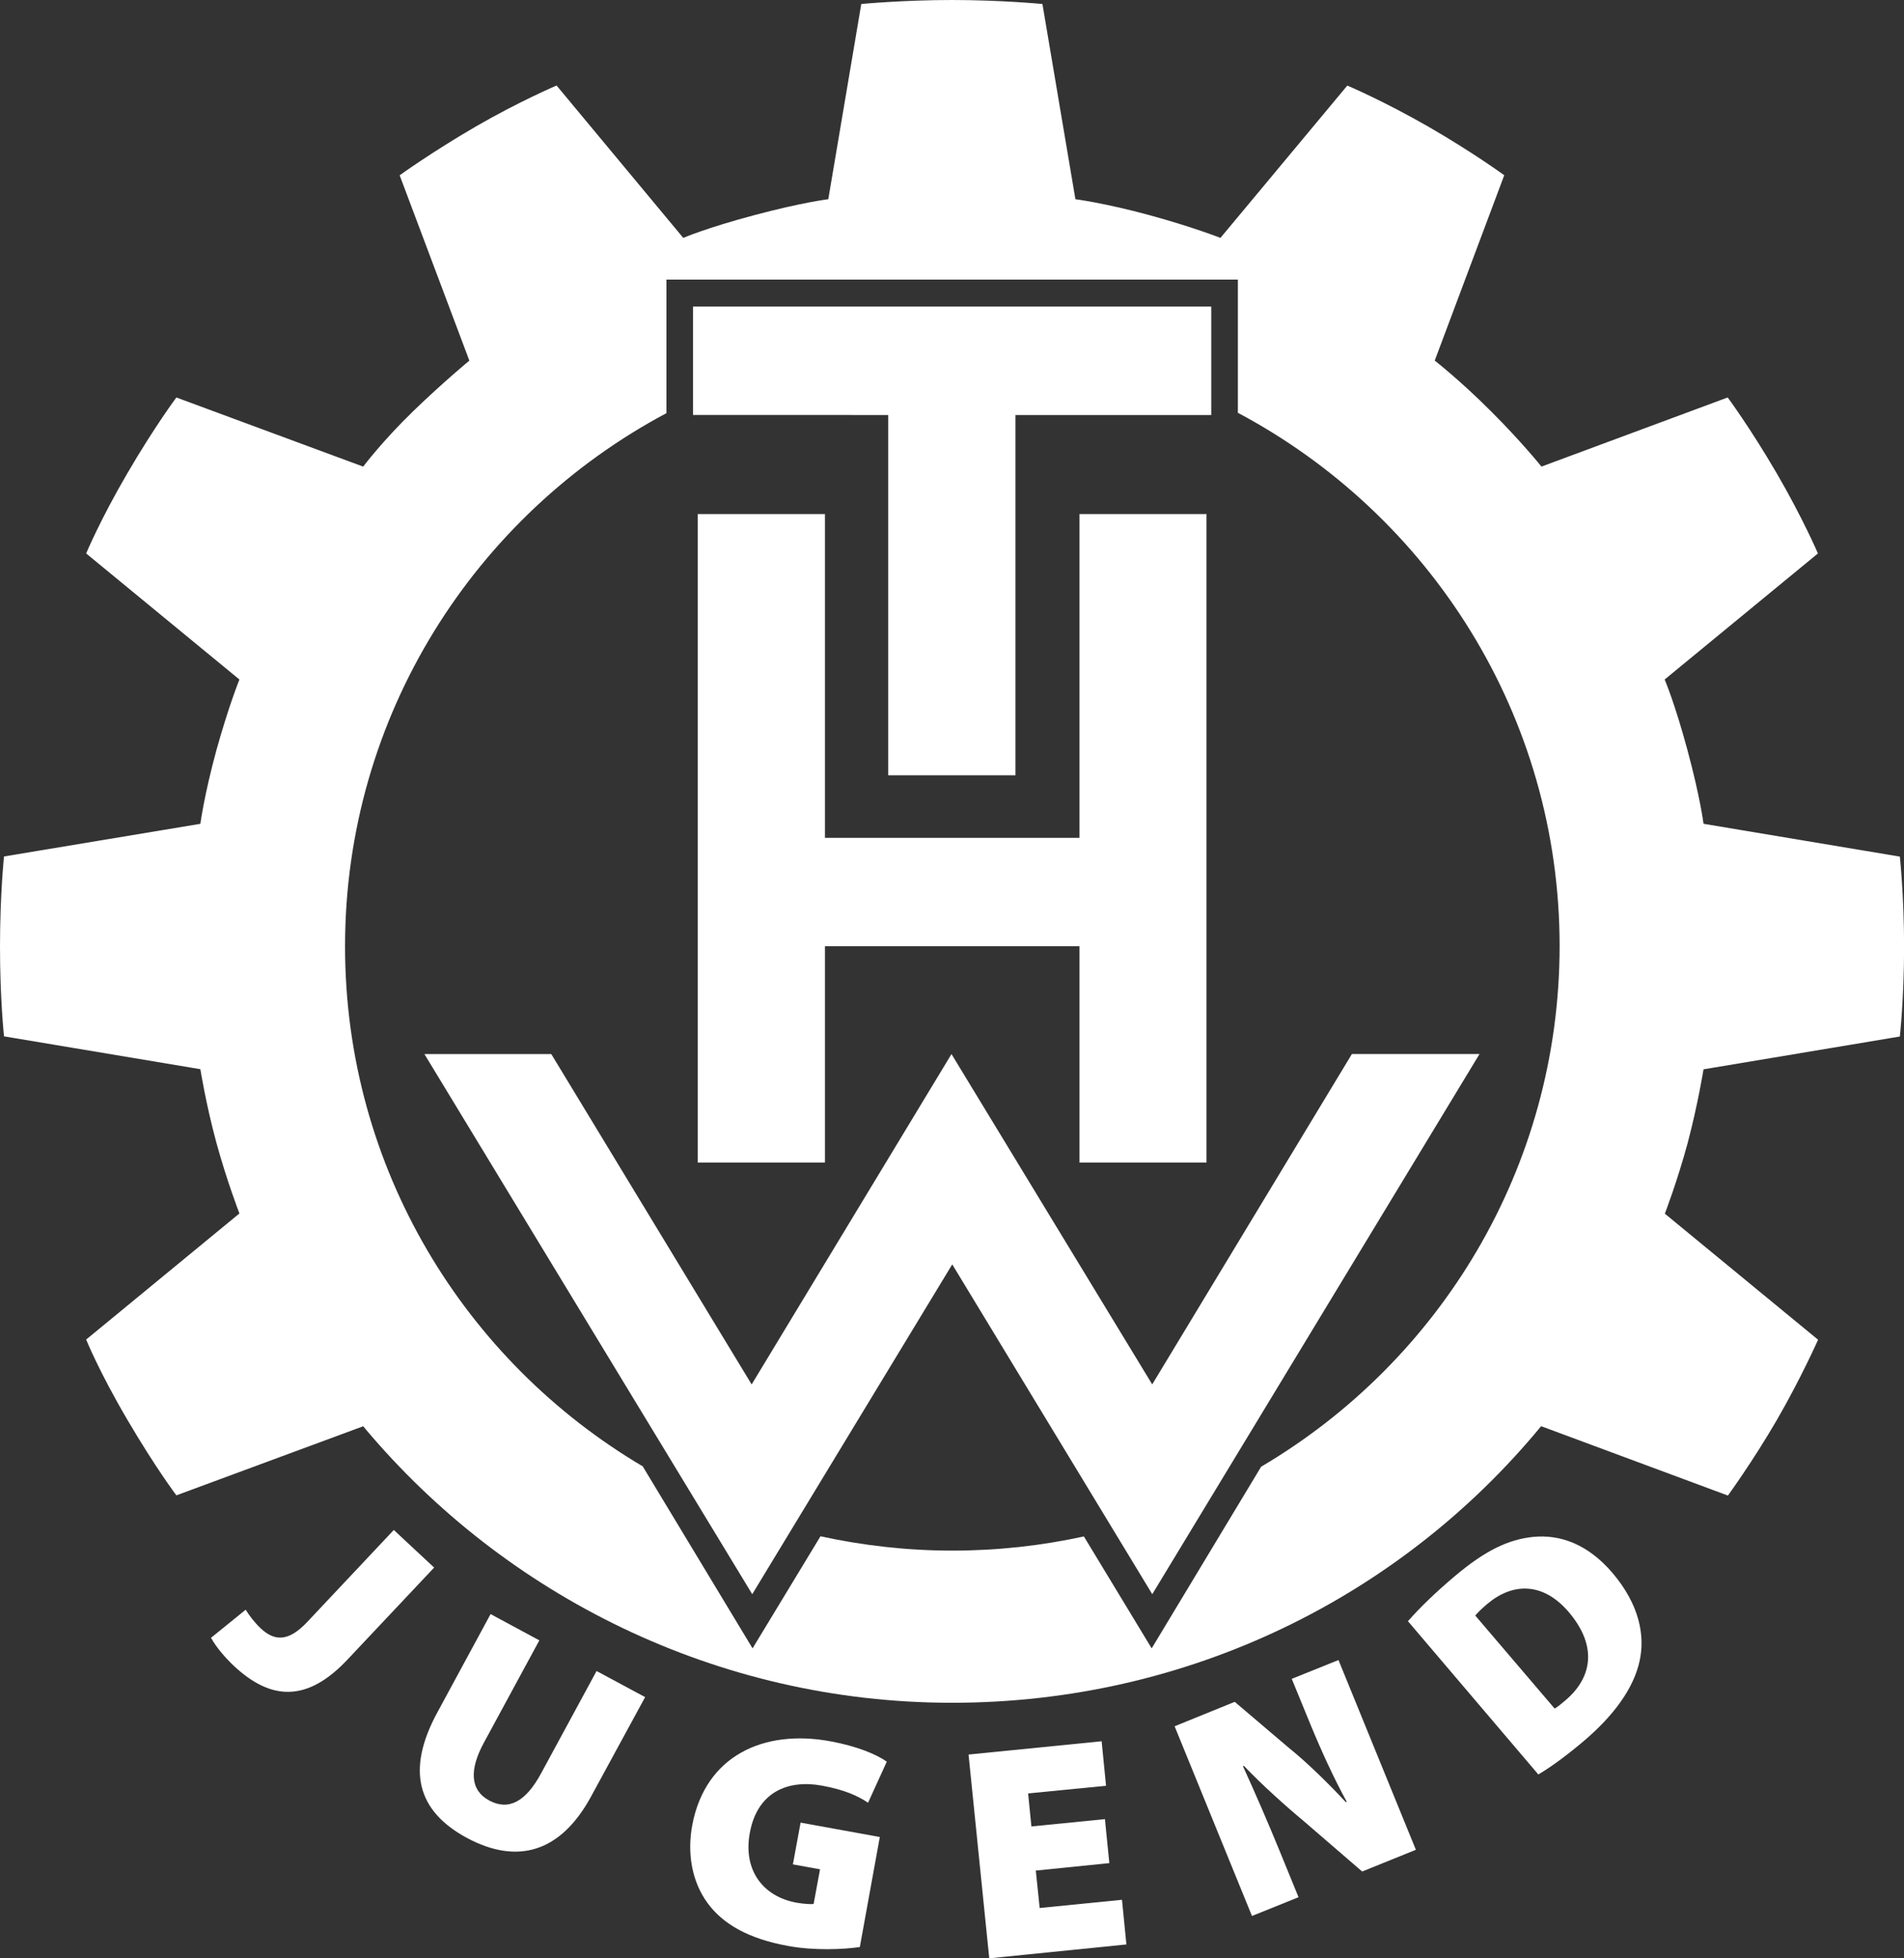 <?xml version="1.0" encoding="UTF-8"?>
<svg width="71px" height="73px" viewBox="0 0 71 73" version="1.1" xmlns="http://www.w3.org/2000/svg" xmlns:xlink="http://www.w3.org/1999/xlink">
    <rect x="0" y="0" width="71" height="73" fill="#333333" stroke="none"/>
    <title>Artboard Copy 3</title>
    <g id="Artboard-Copy-3" stroke="none" stroke-width="1" fill="none" fill-rule="evenodd">
        <g id="thw-jugend-logo" transform="translate(-0, 0)" fill="#FFFFFF" fill-rule="nonzero">
            <path d="M41.367,69.451 L38.625,69.729 L38.769,71.124 L41.839,70.818 L42.003,72.483 L36.889,73 L36.117,65.404 L41.08,64.908 L41.244,66.568 L38.338,66.853 L38.461,68.084 L41.203,67.811 L41.367,69.451 Z M44.99,43.337 L44.99,19.162 L40.254,19.162 L40.254,31.233 L30.763,31.233 L30.763,19.162 L26.02,19.162 L26.02,43.337 L30.763,43.337 L30.763,35.272 L40.254,35.272 L40.254,43.337 L44.99,43.337 Z" id="Shape"></path>
            <path d="M33.122,15.47 L33.122,28.9 L37.866,28.9 L37.866,15.47 L45.168,15.47 L45.168,11.429 L25.842,11.429 L25.842,15.469 L30.586,15.469 L33.122,15.47 Z M42.966,51.606 L35.481,39.292 L28.029,51.607 L20.557,39.292 L15.826,39.292 L28.051,59.427 L35.509,47.132 L42.968,59.427 L55.171,39.291 L50.412,39.291 L42.966,51.606 Z" id="Shape"></path>
            <path d="M47.028,54.674 L42.946,61.446 L40.417,57.272 L40.424,57.272 C38.844,57.618 37.197,57.802 35.515,57.802 C33.82,57.802 32.165,57.611 30.579,57.264 L30.593,57.272 L28.063,61.446 L23.975,54.674 L23.989,54.674 C17.33,50.75 12.867,43.535 12.867,35.279 C12.867,26.677 17.72,19.196 24.852,15.401 L24.852,10.423 L46.16,10.423 L46.16,15.388 C53.304,19.182 58.158,26.663 58.158,35.272 C58.151,43.535 53.687,50.75 47.028,54.674 M63.524,39.861 L70.845,38.638 C70.845,38.638 71.003,37.202 71.003,35.298 C71.003,33.395 70.845,31.932 70.845,31.932 L63.524,30.708 C63.524,30.708 63.407,29.749 62.929,27.975 C62.451,26.2 62.075,25.33 62.075,25.33 L67.79,20.631 C67.79,20.631 67.236,19.331 66.251,17.638 C65.267,15.951 64.426,14.816 64.426,14.816 L57.481,17.393 C57.481,17.393 56.742,16.469 55.587,15.319 C54.438,14.17 53.501,13.442 53.501,13.442 L56.093,6.533 C56.093,6.533 54.964,5.704 53.256,4.717 C51.547,3.739 50.241,3.19 50.241,3.19 L45.51,8.868 C45.51,8.868 44.498,8.466 42.85,8.017 C41.203,7.568 40.102,7.426 40.102,7.426 L38.872,0.149 C38.872,0.149 37.347,0 35.501,0 C33.662,0 32.117,0.149 32.117,0.149 L30.887,7.426 C30.887,7.426 29.929,7.541 28.139,8.017 C26.347,8.493 25.479,8.868 25.479,8.868 L20.755,3.188 C20.755,3.188 19.36,3.78 17.74,4.718 C16.12,5.657 14.903,6.534 14.903,6.534 L17.502,13.443 C17.502,13.443 16.558,14.218 15.416,15.32 C14.275,16.422 13.543,17.394 13.543,17.394 L6.577,14.817 C6.577,14.817 5.776,15.884 4.751,17.639 C3.726,19.393 3.213,20.631 3.213,20.631 L8.928,25.33 C8.928,25.33 8.525,26.323 8.067,27.975 C7.615,29.628 7.472,30.709 7.472,30.709 L0.15,31.926 C0.15,31.926 0,33.32 0,35.292 C0,37.265 0.15,38.632 0.15,38.632 L7.472,39.856 C7.472,39.856 7.677,41.154 8.067,42.589 C8.457,44.017 8.928,45.234 8.928,45.234 L3.213,49.934 C3.213,49.934 3.691,51.124 4.751,52.927 C5.81,54.729 6.577,55.742 6.577,55.742 L13.529,53.172 L13.536,53.165 L13.543,53.172 L13.55,53.172 C13.55,53.172 13.584,53.218 13.639,53.281 C18.834,59.448 26.709,63.474 35.501,63.474 C44.355,63.474 52.264,59.482 57.467,53.165 L57.481,53.179 L57.488,53.171 L64.433,55.749 C64.433,55.749 65.349,54.497 66.258,52.934 C67.167,51.362 67.796,49.941 67.796,49.941 L62.082,45.242 C62.082,45.242 62.546,44.039 62.936,42.597 C63.318,41.149 63.524,39.863 63.524,39.863" id="Shape"></path>
            <path d="M46.686,71.422 L43.801,64.35 L46.043,63.439 L48.06,65.153 C48.736,65.697 49.536,66.479 50.186,67.179 L50.22,67.165 C49.735,66.275 49.29,65.309 48.853,64.249 L48.169,62.582 L49.912,61.881 L52.798,68.954 L50.795,69.764 L48.633,67.9 C47.923,67.309 47.075,66.547 46.385,65.826 L46.35,65.84 C46.824,66.878 47.278,67.926 47.711,68.982 L48.422,70.722 L46.686,71.422 L46.686,71.422 Z" id="Path"></path>
            <path d="M57.973,63.69 C58.062,63.643 58.212,63.521 58.315,63.433 C59.347,62.596 59.613,61.406 58.499,60.093 C57.535,58.964 56.4,58.998 55.464,59.787 C55.211,59.998 55.081,60.141 55.013,60.223 L57.973,63.691 L57.973,63.69 Z M52.503,60.433 C52.94,59.93 53.57,59.325 54.267,58.74 C55.389,57.795 56.25,57.386 57.166,57.291 C58.184,57.19 59.217,57.564 60.133,58.638 C61.138,59.822 61.343,60.971 61.145,61.896 C60.926,62.936 60.167,63.969 59.018,64.935 C58.266,65.567 57.713,65.942 57.364,66.146 L52.503,60.434 L52.503,60.433 Z" id="Shape"></path>
            <path d="M14.685,57.033 L16.189,58.434 L12.954,61.868 C11.431,63.486 10.083,63.364 8.736,62.113 C8.429,61.828 8.06,61.406 7.869,61.052 L9.161,60.005 C9.297,60.223 9.489,60.481 9.728,60.706 C10.213,61.154 10.727,61.236 11.451,60.468 L14.684,57.033 L14.685,57.033 Z M20.112,61.147 L18.048,64.955 C17.494,65.969 17.528,66.737 18.246,67.118 C18.964,67.505 19.607,67.165 20.181,66.098 L22.246,62.29 L24.057,63.263 L22.04,66.969 C20.912,69.043 19.306,69.526 17.412,68.512 C15.56,67.513 15.136,65.989 16.312,63.827 L18.294,60.168 L20.112,61.147 L20.112,61.147 Z M32.063,72.579 C31.468,72.667 30.367,72.721 29.382,72.538 C27.892,72.266 26.956,71.715 26.389,70.946 C25.807,70.151 25.616,69.11 25.814,68.036 C26.306,65.432 28.494,64.459 30.948,64.907 C31.967,65.091 32.712,65.411 33.068,65.67 L32.37,67.2 C31.98,66.941 31.495,66.717 30.634,66.56 C29.389,66.336 28.241,66.792 27.961,68.322 C27.701,69.723 28.46,70.701 29.704,70.926 C29.971,70.974 30.251,70.988 30.34,70.974 L30.579,69.682 L29.567,69.498 L29.854,67.941 L32.808,68.478 L32.063,72.579 L32.063,72.579 Z" id="Shape"></path>
        </g>
    </g>
</svg>